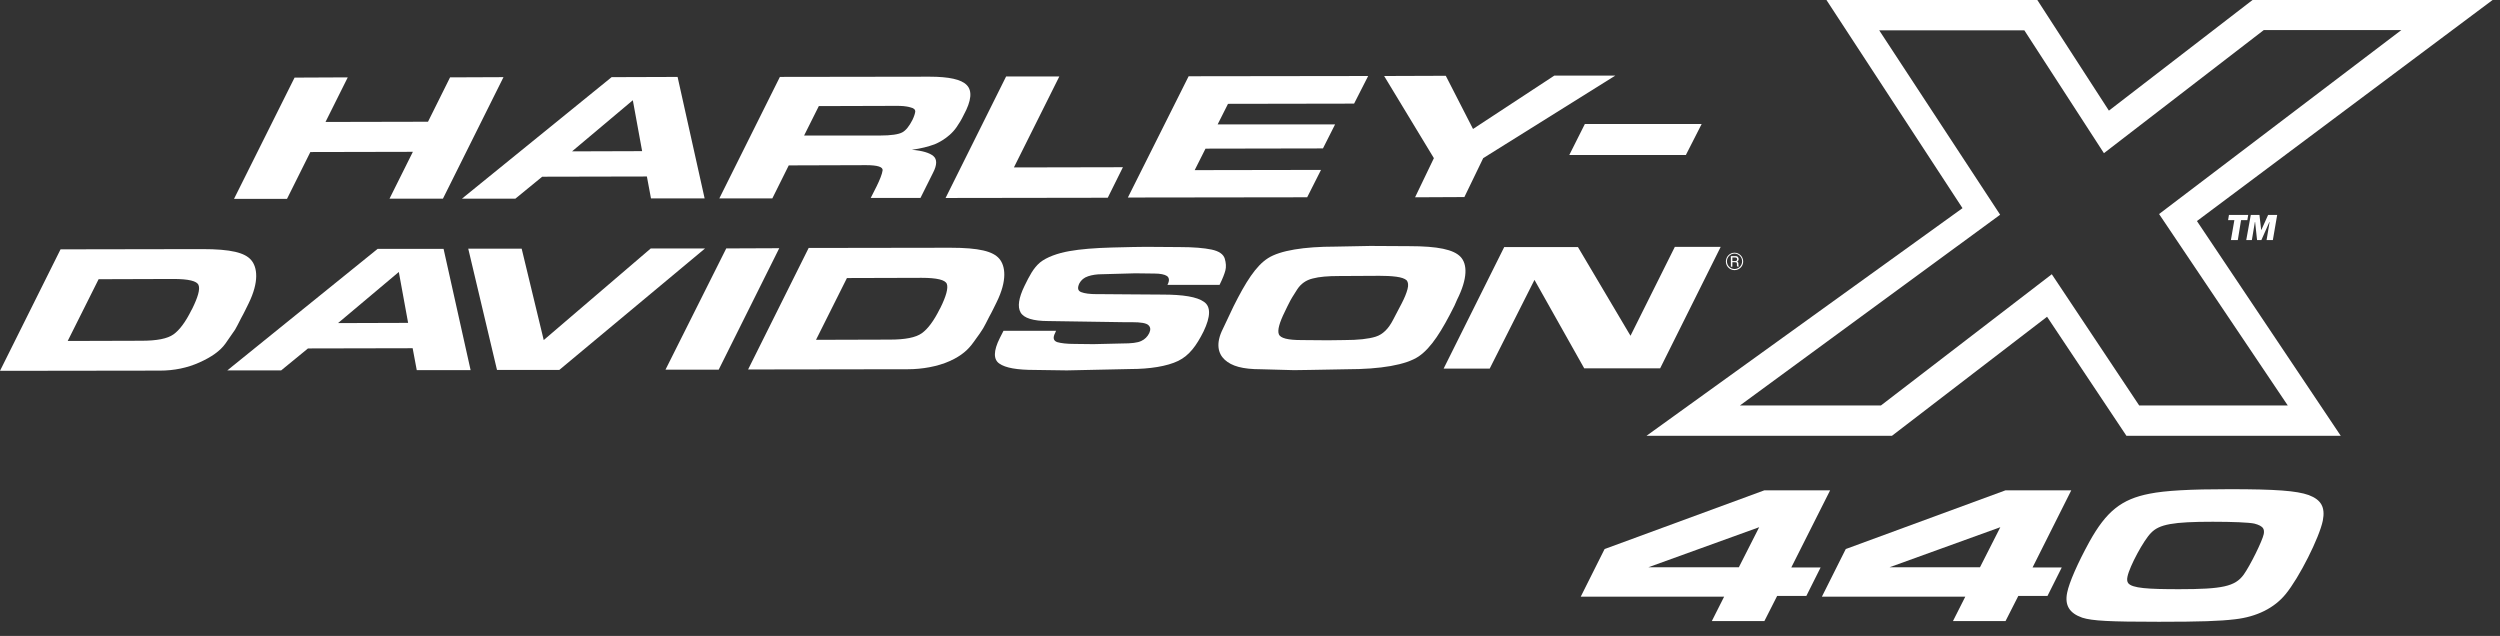 <svg width="114" height="29" viewBox="0 0 114 29" fill="none" xmlns="http://www.w3.org/2000/svg">
<rect x="0" y="0" width="114" height="29" fill="#333333" stroke="none"/>
<path d="M81.688 25.866L83.454 22.358H80.456L73.187 25.03L73.167 25.041L72.082 27.207H78.621L78.059 28.321H80.456L81.037 27.176H82.369L83.02 25.876H81.688V25.866ZM75.169 25.866L80.219 24.04L79.292 25.866H75.169Z" fill="white"/>
<path d="M94.45 22.358H91.452L84.183 25.03L84.164 25.041L83.079 27.207H89.618L89.055 28.321H91.452L92.034 27.176H93.365L94.016 25.876H92.685L94.45 22.358ZM86.166 25.866L91.215 24.04L90.288 25.866H86.166Z" fill="white"/>
<path d="M105.279 22.575C104.727 22.379 103.78 22.307 101.669 22.307C99.865 22.307 98.74 22.369 98.02 22.513C96.738 22.761 96.048 23.318 95.279 24.7C94.746 25.67 94.352 26.568 94.263 27.022C94.144 27.599 94.361 27.961 94.953 28.167C95.407 28.311 96.186 28.353 98.444 28.353C100.338 28.353 101.216 28.322 101.916 28.239C102.912 28.126 103.711 27.723 104.224 27.094C104.845 26.341 105.762 24.515 105.92 23.741C106.038 23.132 105.851 22.792 105.279 22.575ZM103.228 24.349C103.168 24.659 102.606 25.794 102.31 26.207C101.916 26.743 101.344 26.867 99.371 26.867C99.371 26.867 99.371 26.867 99.362 26.867C97.961 26.867 97.222 26.826 97.044 26.588C96.995 26.516 96.985 26.423 97.014 26.289C97.113 25.815 97.754 24.628 98.089 24.298C98.464 23.906 99.095 23.792 100.9 23.792C101.807 23.792 102.547 23.823 102.794 23.875C103.001 23.927 103.139 23.999 103.198 24.092C103.237 24.154 103.247 24.236 103.228 24.349Z" fill="white"/>
<path d="M102.044 10.947H101.729L101.887 10.039H101.601L101.64 9.802H102.518L102.478 10.039H102.192L102.044 10.947ZM102.636 9.802H103.031L103.109 10.483H103.119L103.425 9.802H103.839L103.642 10.947H103.356L103.494 10.122H103.484L103.119 10.947H102.922L102.833 10.122H102.823L102.685 10.947H102.429L102.636 9.802Z" fill="white"/>
<path d="M113.662 0H102.715L96.166 5.045L92.902 0H83.286L89.49 9.492L75.081 19.872H86.274L93.346 14.444L96.965 19.872H106.738L100.18 10.08L113.662 0ZM104.322 18.489H97.547L93.562 12.505L85.771 18.489H79.341L91.206 9.791L85.692 1.383H92.31L95.939 6.985L103.227 1.372H109.5L98.454 9.76L104.322 18.489Z" fill="white"/>
<path d="M71.56 7.067H76.876L77.596 5.654H72.27L71.56 7.067Z" fill="white"/>
<path d="M50.514 9.017L51.205 7.625L46.234 7.635L48.305 3.487H45.879L43.118 9.028L50.514 9.017Z" fill="white"/>
<path d="M17.762 9.059H20.198L22.959 3.518L20.523 3.528L19.517 5.551L14.843 5.561L15.858 3.528L13.432 3.539L10.671 9.069H13.087L14.152 6.933L18.827 6.923L17.762 9.059Z" fill="white"/>
<path d="M44.084 3.879C43.837 3.621 43.275 3.497 42.387 3.497L35.563 3.507L32.801 9.048H35.218L35.967 7.542L39.498 7.531C40.02 7.531 40.267 7.614 40.247 7.769C40.227 7.934 40.109 8.222 39.971 8.501L39.705 9.027H41.973L42.545 7.882C42.733 7.521 42.733 7.263 42.565 7.119C42.397 6.974 42.072 6.871 41.579 6.83C42.022 6.768 42.328 6.685 42.614 6.582C42.614 6.582 43.245 6.345 43.62 5.798C43.738 5.622 43.827 5.488 43.946 5.241C44.301 4.591 44.34 4.137 44.084 3.879ZM41.608 5.468C41.46 5.757 41.303 5.953 41.145 6.035C40.977 6.128 40.632 6.18 40.129 6.18H39.843H36.667L37.338 4.838L40.681 4.828H40.859C40.987 4.828 41.105 4.828 41.194 4.838C41.283 4.849 41.401 4.859 41.529 4.9C41.667 4.931 41.736 4.993 41.736 5.086C41.727 5.169 41.687 5.303 41.608 5.468Z" fill="white"/>
<path d="M27.89 3.518L21.065 9.059H23.501L24.724 8.058L29.498 8.048L29.685 9.048H32.131L30.898 3.508L27.89 3.518ZM26.085 6.902L28.857 4.571L29.281 6.892L26.085 6.902Z" fill="white"/>
<path d="M51.431 9.007L59.607 8.996L60.238 7.748L54.478 7.758L54.971 6.778L60.327 6.768L60.879 5.674H55.524L55.997 4.735L61.747 4.725L62.388 3.466L54.202 3.477L51.431 9.007Z" fill="white"/>
<path d="M70.879 3.446L67.17 5.881L65.928 3.456L63.117 3.466L65.385 7.212L64.527 8.997L66.776 8.986L67.634 7.212L73.66 3.446H70.879Z" fill="white"/>
<path d="M17.219 11.349L10.365 16.89H12.821L14.043 15.889L18.817 15.879L19.004 16.879H21.46L20.227 11.349H17.219ZM15.414 14.733L18.186 12.402L18.61 14.723L15.414 14.733Z" fill="white"/>
<path d="M66.441 13.67C66.934 12.69 66.915 12.04 66.599 11.71C66.284 11.38 65.573 11.225 64.262 11.225L62.487 11.215L60.889 11.246C59.459 11.246 58.374 11.421 57.822 11.772C57.27 12.123 56.806 12.855 56.244 13.98L55.761 15.001C55.435 15.651 55.534 16.116 55.849 16.405C56.165 16.693 56.648 16.838 57.506 16.838L59.005 16.879L59.715 16.869L61.412 16.838C62.96 16.838 64.114 16.642 64.696 16.25C65.268 15.858 65.751 15.084 66.323 13.939L66.441 13.67ZM64.183 13.185C64.134 13.371 64.045 13.588 63.917 13.835L63.522 14.589C63.315 14.991 63.059 15.249 62.733 15.352C62.408 15.455 61.925 15.507 61.303 15.507L60.544 15.517L59.35 15.507C58.729 15.507 58.384 15.424 58.315 15.239C58.246 15.063 58.335 14.723 58.591 14.207L58.7 13.98L58.779 13.825C58.857 13.66 58.986 13.454 59.153 13.196C59.321 12.938 59.558 12.773 59.853 12.701C60.159 12.618 60.563 12.587 61.066 12.587L62.901 12.577C63.177 12.577 63.433 12.587 63.67 12.618C63.897 12.649 64.055 12.701 64.144 12.783C64.213 12.866 64.232 13 64.183 13.185Z" fill="white"/>
<path d="M76.373 11.256L74.351 15.311L71.955 11.267H68.592L65.83 16.807H67.931L69.972 12.763L72.241 16.797H75.702L78.464 11.256H76.373Z" fill="white"/>
<path d="M54.902 13.764C54.586 13.537 53.955 13.433 53.008 13.433L51.539 13.423L50.247 13.413H50.02C49.695 13.413 49.458 13.382 49.3 13.32C49.142 13.258 49.123 13.124 49.221 12.918C49.3 12.773 49.428 12.659 49.616 12.598C49.803 12.536 50.01 12.505 50.237 12.505L51.766 12.463L52.643 12.474C52.91 12.474 53.107 12.515 53.215 12.587C53.324 12.67 53.334 12.804 53.235 12.99H55.612C55.75 12.711 55.839 12.484 55.878 12.329C55.918 12.175 55.908 11.989 55.849 11.793C55.789 11.597 55.592 11.452 55.247 11.38C54.902 11.308 54.419 11.267 53.797 11.267L52.249 11.256C51.983 11.256 51.47 11.267 50.691 11.287C49.922 11.308 49.271 11.36 48.758 11.452C48.235 11.545 47.732 11.721 47.426 11.968C47.121 12.226 46.943 12.577 46.716 13.041C46.45 13.588 46.391 13.991 46.539 14.248C46.687 14.506 47.111 14.64 47.801 14.64L51.253 14.692H51.618C52.022 14.692 52.269 14.733 52.367 14.826C52.466 14.919 52.476 15.033 52.407 15.187C52.328 15.352 52.2 15.476 52.042 15.548C51.874 15.631 51.588 15.662 51.184 15.662L49.862 15.693L49.004 15.683C48.649 15.683 48.383 15.652 48.206 15.6C48.038 15.538 47.998 15.404 48.117 15.177L48.156 15.084H45.76L45.592 15.414C45.296 16.002 45.296 16.395 45.572 16.58C45.848 16.776 46.381 16.869 47.17 16.869L48.649 16.89L51.539 16.828C52.426 16.828 53.215 16.704 53.728 16.456C54.231 16.209 54.557 15.765 54.882 15.115C55.208 14.434 55.218 13.98 54.902 13.764Z" fill="white"/>
<path d="M33.117 11.328L30.346 16.858H32.772L35.534 11.318L33.117 11.328Z" fill="white"/>
<path d="M45.198 14.279L45.287 14.103L45.445 13.783C45.938 12.783 45.849 12.122 45.563 11.792C45.277 11.462 44.656 11.297 43.334 11.297L36.875 11.307L34.113 16.848L41.401 16.837C42.052 16.837 42.752 16.714 43.305 16.466C43.857 16.218 44.153 15.94 44.389 15.61C44.626 15.29 44.774 15.073 44.833 14.97C44.892 14.867 44.991 14.681 45.119 14.423L45.198 14.279ZM42.881 14.041L42.851 14.093C42.585 14.629 42.309 15.001 42.032 15.197C41.756 15.393 41.273 15.486 40.583 15.486L37.21 15.496L38.62 12.679L42.023 12.669C42.723 12.669 43.108 12.762 43.176 12.948C43.245 13.133 43.147 13.505 42.881 14.041Z" fill="white"/>
<path d="M29.675 11.329L24.794 15.507L23.788 11.339H21.352L22.663 16.869H25.504L32.151 11.329H29.675Z" fill="white"/>
<path d="M10.72 15.032C10.779 14.929 10.878 14.743 11.006 14.486L11.085 14.341L11.174 14.166L11.332 13.846C11.825 12.845 11.736 12.185 11.45 11.855C11.164 11.524 10.543 11.359 9.221 11.359L2.761 11.37L0 16.91L7.288 16.9C7.939 16.9 8.541 16.776 9.093 16.528C9.645 16.281 10.04 16.002 10.276 15.672C10.503 15.352 10.651 15.136 10.72 15.032ZM8.758 14.094L8.728 14.145C8.462 14.682 8.186 15.053 7.909 15.249C7.633 15.445 7.15 15.538 6.46 15.538L3.087 15.548L4.497 12.732L7.9 12.721C8.6 12.721 8.984 12.814 9.053 13C9.132 13.186 9.024 13.557 8.758 14.094Z" fill="white"/>
<path d="M79.272 12.019C79.272 11.988 79.262 11.968 79.252 11.957C79.242 11.947 79.233 11.937 79.213 11.926C79.262 11.906 79.282 11.864 79.282 11.813C79.282 11.782 79.272 11.761 79.262 11.741C79.233 11.679 79.173 11.679 79.114 11.679H79.104H78.927V12.164H78.996V11.957H79.104C79.144 11.957 79.173 11.968 79.183 11.968C79.193 11.978 79.203 11.998 79.203 12.03V12.091C79.203 12.112 79.203 12.143 79.213 12.153H79.292C79.282 12.133 79.272 12.112 79.272 12.081V12.019ZM79.104 11.906H78.996V11.741H79.104C79.163 11.741 79.213 11.751 79.213 11.823C79.213 11.895 79.163 11.906 79.104 11.906ZM79.094 11.524C78.877 11.524 78.7 11.699 78.7 11.926C78.7 12.143 78.877 12.318 79.094 12.318C79.311 12.318 79.489 12.143 79.489 11.926C79.489 11.699 79.311 11.524 79.094 11.524ZM79.094 12.267C78.907 12.267 78.749 12.112 78.749 11.916C78.749 11.72 78.907 11.565 79.094 11.565C79.282 11.565 79.44 11.72 79.44 11.916C79.44 12.112 79.282 12.267 79.094 12.267Z" fill="white"/>
</svg>
